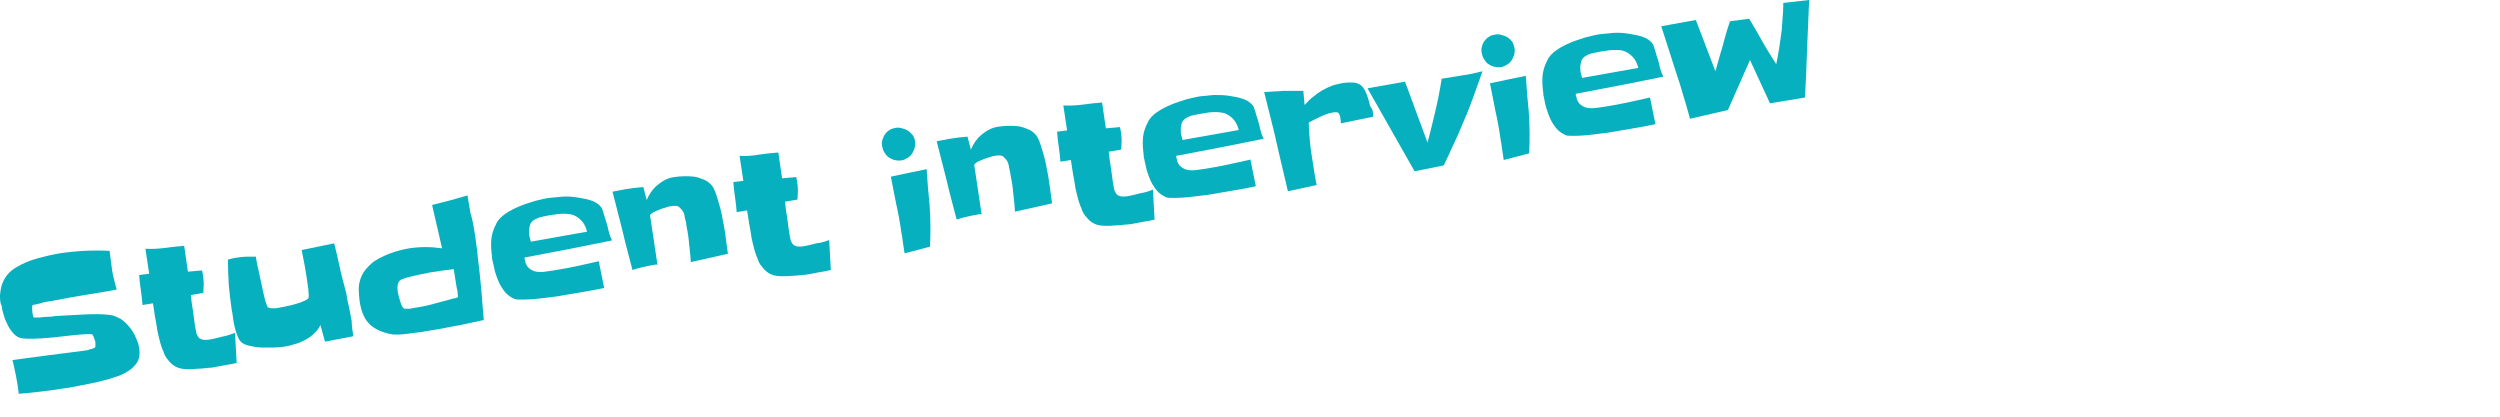<?xml version="1.0" encoding="utf-8"?>
<!-- Generator: Adobe Illustrator 27.5.0, SVG Export Plug-In . SVG Version: 6.00 Build 0)  -->
<svg version="1.1" id="レイヤー_1" xmlns="http://www.w3.org/2000/svg" xmlns:xlink="http://www.w3.org/1999/xlink" x="0px"
	 y="0px" viewBox="0 0 600 100" style="enable-background:new 0 0 600 100;" xml:space="preserve">
<style type="text/css">
	.st0{fill:#06B0BF;}
</style>
<g>
	<path class="st0" d="M33.4,83.5c0.2,1.3,0.1,2.4-0.4,3.3s-1.3,1.7-2.3,2.3c-0.9,0.6-2,1.1-3.4,1.5c-1.4,0.5-2.9,0.8-4.4,1.2
		c-1.5,0.3-3,0.6-4.5,0.9s-2.7,0.5-3.7,0.6c-1.7,0.3-3.4,0.5-5.1,0.7s-3.4,0.4-5.1,0.5C4.2,91.7,3.6,89,3,86.4
		c2-0.3,4.1-0.5,6.1-0.8s4-0.5,6.1-0.8c0.8-0.1,1.6-0.2,2.4-0.3c0.8-0.1,1.6-0.2,2.4-0.3c0.1,0,0.3-0.1,0.6-0.1
		c0.3,0,0.6-0.1,0.8-0.2c0.3-0.1,0.6-0.2,0.8-0.2c0.2-0.1,0.4-0.2,0.6-0.3c0.1-0.1,0.1-0.3,0.1-0.5s0-0.4,0-0.6
		c0-0.3-0.1-0.6-0.3-1.1c-0.1-0.4-0.3-0.7-0.5-1c0,0-0.1,0-0.3,0c-0.2,0-0.3,0-0.5,0s-0.4,0-0.5,0c-0.2,0-0.3,0-0.3,0
		c-1.8,0.1-3.5,0.3-5.2,0.5s-3.5,0.4-5.2,0.5c-0.8,0-1.6,0.1-2.4,0.1s-1.6,0-2.4-0.1c-0.7-0.1-1.3-0.4-1.9-1s-1.1-1.3-1.5-2.1
		s-0.8-1.6-1-2.5c-0.3-0.8-0.4-1.6-0.5-2.2C0,72.7,0,71.7,0,70.8c0.1-0.9,0.2-1.8,0.5-2.6c0.3-0.8,0.7-1.6,1.3-2.3
		c0.6-0.7,1.3-1.3,2.2-1.8c1.5-0.9,3.2-1.6,5-2.1s3.6-0.9,5.3-1.2c2-0.3,4-0.5,6-0.6s4-0.1,6,0c0.1,0.8,0.2,1.6,0.3,2.3
		c0.1,0.8,0.2,1.5,0.3,2.3c0.1,0.8,0.3,1.6,0.5,2.4s0.4,1.6,0.6,2.3c-2.6,0.5-5.1,0.9-7.7,1.3c-2.5,0.4-5.1,0.9-7.7,1.4
		c-0.3,0.1-0.8,0.1-1.3,0.2c-0.6,0.1-1.1,0.2-1.6,0.4c-0.5,0.1-1.1,0.3-1.9,0.4c-0.1,0.3-0.1,0.6-0.1,0.9s0.1,0.6,0.1,1
		c0,0.2,0.1,0.4,0.1,0.6s0.1,0.4,0.3,0.5c0,0,0.3,0,0.7,0s0.9,0,1.5-0.1c0.5,0,1-0.1,1.5-0.1s0.8,0,0.9-0.1c0.9-0.1,2-0.1,3.2-0.2
		s2.5-0.1,3.7-0.2c1.3-0.1,2.5-0.1,3.7-0.1s2.2,0.1,3.1,0.2c0.8,0.1,1.6,0.5,2.4,0.9c0.8,0.5,1.4,1.1,2,1.8c0.6,0.7,1.1,1.4,1.5,2.3
		C33,81.9,33.3,82.7,33.4,83.5z"/>
	<path class="st0" d="M56.4,79.9l0.4,7.2c-0.9,0.2-1.7,0.4-2.6,0.5c-0.9,0.2-1.7,0.3-2.6,0.5c-0.5,0.1-1.1,0.2-1.8,0.2
		c-0.8,0.1-1.6,0.2-2.4,0.2c-0.8,0.1-1.6,0.1-2.4,0.1s-1.4-0.1-1.8-0.2c-0.7-0.2-1.3-0.5-1.8-0.9s-0.9-0.9-1.3-1.4
		c-0.4-0.5-0.7-1.1-0.9-1.8c-0.3-0.6-0.5-1.3-0.7-1.9s-0.3-1.3-0.5-2s-0.3-1.4-0.4-2.2c-0.1-0.8-0.3-1.5-0.4-2.2
		c-0.1-0.7-0.2-1.4-0.3-2l-0.2-1.2l-2.5,0.4c-0.1-1.2-0.2-2.4-0.4-3.6s-0.3-2.4-0.4-3.6l2.4-0.3l-0.9-6c1.6,0.1,3.1,0,4.7-0.2
		c1.5-0.2,3.1-0.4,4.6-0.5l0.9,6.2l3.4-0.3c0,0.2,0.1,0.4,0.1,0.5c0,0.2,0.1,0.3,0.1,0.5c0.1,0.8,0.2,1.5,0.2,2.2s-0.1,1.5-0.1,2.2
		l-3,0.5c0.1,1.3,0.3,2.5,0.5,3.7s0.3,2.5,0.5,3.7c0.1,0.6,0.2,1.1,0.3,1.6s0.3,0.8,0.5,1.1s0.6,0.5,1,0.6s1,0.1,1.7,0
		c1-0.2,2-0.4,3-0.7C54.5,80.6,55.5,80.2,56.4,79.9z"/>
	<path class="st0" d="M84.8,80.7L78,82l-1.1-4c-0.4,0.8-0.9,1.5-1.6,2.1c-0.6,0.6-1.3,1.1-2.1,1.5c-0.8,0.4-1.6,0.8-2.5,1
		c-0.9,0.3-1.7,0.5-2.5,0.6c-0.6,0.1-1.5,0.2-2.4,0.2c-1,0-2,0-3,0s-2-0.2-2.9-0.4c-0.9-0.2-1.6-0.5-2-0.9c-0.3-0.3-0.7-0.8-0.9-1.5
		c-0.3-0.7-0.5-1.4-0.7-2.2c-0.2-0.8-0.3-1.6-0.4-2.3c-0.1-0.8-0.2-1.4-0.3-1.8c-0.3-2-0.5-4-0.7-6c-0.1-2-0.2-4-0.2-6
		c0.7-0.2,1.5-0.4,2.4-0.5c0.7-0.1,1.4-0.2,2.1-0.2c0.7,0,1.4,0,2.2,0c0,0.1,0.1,0.5,0.2,1.2s0.3,1.4,0.5,2.3s0.4,1.8,0.6,2.8
		c0.2,1,0.4,1.9,0.6,2.8c0.2,0.9,0.4,1.6,0.6,2.2s0.3,0.9,0.5,0.9c0.4,0.2,0.9,0.2,1.4,0.2s1-0.1,1.4-0.2c0.3-0.1,0.8-0.1,1.5-0.3
		c0.7-0.1,1.4-0.3,2.1-0.5s1.4-0.4,2-0.7c0.6-0.2,1-0.5,1.2-0.7c0.1-0.1,0.1-0.4,0.1-0.8S74,69.9,74,69.4c-0.1-0.5-0.1-1-0.2-1.4
		s-0.1-0.7-0.1-0.8c-0.2-1.2-0.4-2.4-0.6-3.6c-0.2-1.2-0.5-2.4-0.7-3.6l7.8-1.6c0.5,1.9,0.9,3.7,1.3,5.6c0.4,1.9,0.9,3.7,1.4,5.6
		c0.2,0.6,0.3,1.2,0.4,1.9c0.1,0.6,0.2,1.3,0.4,1.9c0.2,1.2,0.5,2.4,0.7,3.6C84.4,78.2,84.6,79.4,84.8,80.7z"/>
	<path class="st0" d="M113.8,55.2c0.2,1.1,0.4,2.3,0.5,3.4c0.2,1.1,0.3,2.2,0.4,3.4c0.3,2.5,0.6,5,0.8,7.4c0.2,2.5,0.4,4.9,0.6,7.4
		c-2.4,0.5-4.8,1.1-7.2,1.5c-2.4,0.5-4.8,0.9-7.3,1.3c-0.3,0.1-0.8,0.1-1.5,0.2s-1.5,0.2-2.3,0.3c-0.8,0.1-1.6,0.2-2.3,0.2
		c-0.7,0-1.2,0-1.6-0.1c-2.2-0.4-3.9-1.2-5.1-2.3c-1.2-1.1-2-2.8-2.4-5.1l-0.1-0.6c-0.1-1-0.2-1.9-0.2-2.7c0-0.8,0.1-1.5,0.3-2.2
		s0.5-1.4,0.9-2s1-1.3,1.8-2c0.5-0.5,1.2-0.9,1.9-1.3c0.8-0.4,1.6-0.8,2.4-1.1s1.7-0.6,2.5-0.8s1.6-0.4,2.3-0.5
		c1.3-0.2,2.6-0.3,3.9-0.3s2.6,0.1,4,0.3c-0.4-1.8-0.8-3.5-1.2-5.2c-0.4-1.7-0.8-3.5-1.2-5.2c1.4-0.4,2.9-0.7,4.3-1.1
		c1.4-0.4,2.8-0.8,4.2-1.2c0.2,1.4,0.5,2.8,0.7,4.2C113.3,52.4,113.6,53.8,113.8,55.2z M109.5,68.4c-0.1-0.6-0.2-1.2-0.3-1.9
		c-0.1-0.6-0.2-1.2-0.3-1.9c-1.7,0.2-3.4,0.4-5.1,0.7c-0.2,0-0.8,0.1-1.5,0.3c-0.8,0.1-1.6,0.3-2.5,0.5s-1.7,0.4-2.4,0.6
		c-0.7,0.2-1.2,0.4-1.4,0.6c-0.4,0.4-0.5,0.8-0.6,1.4c0,0.6,0,1.1,0.1,1.5c0,0.2,0.1,0.5,0.2,0.9s0.2,0.7,0.3,1.1
		c0.1,0.4,0.3,0.7,0.4,1.1c0.2,0.3,0.3,0.6,0.5,0.7c0.1,0.1,0.2,0.1,0.5,0.1c0.2,0,0.4,0,0.7,0c0.2,0,0.5,0,0.7-0.1
		c0.2,0,0.4-0.1,0.5-0.1c1.5-0.2,3.1-0.5,4.5-0.9s3-0.8,4.5-1.2c0.2-0.1,0.5-0.2,0.8-0.2c0.3-0.1,0.6-0.1,0.8-0.3v-0.1v-0.1
		c0-0.4-0.1-0.9-0.1-1.3C109.6,69.3,109.6,68.8,109.5,68.4z"/>
	<path class="st0" d="M146.9,57.7c-3.5,0.7-7,1.4-10.5,2.1c-3.5,0.7-7,1.3-10.5,2c0,0.1,0,0.2,0,0.3s0,0.2,0.1,0.3
		c0.1,0.9,0.5,1.6,1,2c0.5,0.4,1.1,0.7,1.7,0.8c0.7,0.1,1.4,0.1,2.1,0c0.8-0.1,1.5-0.2,2.1-0.3c1.8-0.3,3.6-0.6,5.4-1
		c1.8-0.4,3.6-0.8,5.4-1.2l1.3,6.4c-1.8,0.4-3.5,0.7-5.3,1s-3.5,0.6-5.3,0.9c-0.4,0.1-1.1,0.2-2.1,0.3c-1,0.1-2.1,0.3-3.3,0.4
		s-2.2,0.2-3.3,0.2c-1,0-1.7,0-2.1-0.1c-0.9-0.4-1.7-0.9-2.3-1.6c-0.6-0.7-1.1-1.5-1.5-2.3c-0.4-0.9-0.7-1.7-1-2.7
		c-0.2-0.9-0.4-1.8-0.6-2.7c0-0.1-0.1-0.3-0.1-0.4c0-0.2,0-0.3,0-0.4c-0.2-1.4-0.3-2.8-0.2-4.1c0.1-1.3,0.5-2.6,1.2-3.9
		c0.4-0.9,1.2-1.7,2.2-2.4s2.2-1.3,3.4-1.8c1.2-0.5,2.5-0.9,3.8-1.3c1.3-0.3,2.4-0.6,3.3-0.7c0.8-0.1,1.9-0.2,3.1-0.3s2.5,0,3.7,0.2
		c1.3,0.2,2.4,0.4,3.5,0.8c1.1,0.4,1.8,1,2.3,1.7c0.1,0.2,0.2,0.4,0.3,0.8c0.1,0.4,0.3,0.8,0.4,1.3c0.2,0.5,0.3,1,0.5,1.6
		s0.3,1.1,0.4,1.6c0.1,0.5,0.3,1,0.4,1.4C146.7,57.3,146.8,57.5,146.9,57.7z M140.9,55.6c-0.3-1.2-0.8-2.1-1.4-2.7
		c-0.6-0.6-1.2-1-1.9-1.3c-0.7-0.2-1.5-0.3-2.4-0.3s-1.8,0.1-2.8,0.3c-0.3,0-0.7,0.1-1.2,0.2s-1,0.2-1.4,0.3
		c-0.5,0.1-0.9,0.3-1.3,0.5c-0.4,0.2-0.7,0.4-0.9,0.7c-0.2,0.2-0.3,0.4-0.4,0.7s-0.1,0.6-0.2,1c0,0.3,0,0.7,0,1s0,0.6,0.1,0.8
		c0.1,0.4,0.2,0.8,0.3,1.2L140.9,55.6z"/>
	<path class="st0" d="M174.1,56.5c0.1,0.7,0.2,1.5,0.3,2.2s0.2,1.5,0.3,2.2l-8.9,2c-0.1-1.4-0.2-2.8-0.4-4.2
		c-0.1-1.4-0.3-2.8-0.6-4.2c0-0.1-0.1-0.4-0.1-0.7s-0.1-0.7-0.2-1s-0.2-0.7-0.2-1c-0.1-0.3-0.1-0.5-0.2-0.7
		c-0.2-0.4-0.4-0.7-0.6-0.9c-0.2-0.2-0.4-0.4-0.6-0.6c-0.2-0.1-0.5-0.2-0.8-0.2s-0.7,0-1.1,0.1c-0.3,0-0.7,0.1-1.2,0.3
		c-0.5,0.1-1,0.3-1.5,0.5s-1,0.4-1.4,0.6c-0.4,0.2-0.7,0.5-0.9,0.7l1.8,12c-0.1-0.1-0.2-0.1-0.5-0.1s-0.4,0.1-0.5,0.1
		c-0.8,0.1-1.6,0.3-2.5,0.5s-1.7,0.4-2.5,0.7c-0.8-3.1-1.7-6.3-2.4-9.4c-0.8-3.1-1.6-6.2-2.4-9.4c0.5-0.1,1.1-0.2,1.6-0.3
		s1.1-0.2,1.6-0.3c0.7-0.1,1.4-0.2,2.1-0.3c0.7-0.1,1.4-0.1,2.1-0.2l0.8,3.1c0.6-1.4,1.4-2.6,2.6-3.6c1.2-1,2.5-1.7,4-1.9
		c0.8-0.1,1.5-0.2,2.4-0.2c0.8,0,1.6,0,2.4,0.1s1.5,0.4,2.3,0.7s1.4,0.8,1.9,1.4c0.3,0.3,0.5,0.7,0.8,1.4c0.2,0.6,0.5,1.3,0.7,2.1
		s0.5,1.6,0.7,2.5s0.4,1.7,0.5,2.5c0.2,0.8,0.3,1.5,0.4,2.2C174,55.7,174.1,56.2,174.1,56.5z"/>
	<path class="st0" d="M199,57.6l0.4,7.2c-0.9,0.2-1.7,0.4-2.6,0.5c-0.9,0.2-1.7,0.3-2.6,0.5c-0.5,0.1-1.1,0.2-1.8,0.2
		c-0.8,0.1-1.6,0.2-2.4,0.2c-0.8,0.1-1.6,0.1-2.4,0.1c-0.7,0-1.4-0.1-1.8-0.2c-0.7-0.2-1.3-0.5-1.8-0.9s-0.9-0.9-1.3-1.4
		c-0.4-0.5-0.7-1.1-0.9-1.8c-0.3-0.6-0.5-1.3-0.7-1.9c-0.2-0.6-0.3-1.3-0.5-2s-0.3-1.4-0.4-2.2c-0.1-0.8-0.3-1.5-0.4-2.2
		c-0.1-0.7-0.2-1.4-0.3-2l-0.2-1.2l-2.5,0.4c-0.1-1.2-0.2-2.4-0.4-3.6c-0.2-1.2-0.3-2.4-0.4-3.6l2.4-0.3l-0.9-6
		c1.6,0.1,3.1,0,4.7-0.3c1.5-0.2,3.1-0.4,4.6-0.5l0.9,6.2l3.4-0.3c0,0.2,0.1,0.4,0.1,0.5c0,0.2,0.1,0.3,0.1,0.5
		c0.1,0.8,0.2,1.5,0.2,2.2s-0.1,1.5-0.1,2.2l-3,0.5c0.1,1.3,0.3,2.5,0.5,3.7s0.3,2.5,0.5,3.7c0.1,0.6,0.2,1.1,0.3,1.6
		s0.3,0.8,0.5,1.1s0.6,0.5,1,0.6s1,0.1,1.7,0c1-0.2,2-0.4,3-0.7C197,58.3,198,58,199,57.6z"/>
	<path class="st0" d="M219.6,34c0.1,0.5,0,1.1-0.1,1.6c-0.2,0.5-0.4,1-0.7,1.4s-0.7,0.8-1.2,1c-0.5,0.3-0.9,0.5-1.4,0.5
		c-0.5,0.1-1.1,0-1.6-0.1c-0.5-0.2-1-0.4-1.4-0.7s-0.7-0.7-1-1.2s-0.4-1-0.5-1.5s-0.1-1,0.1-1.5s0.3-0.9,0.6-1.3s0.6-0.7,1.1-1
		c0.4-0.3,0.9-0.4,1.4-0.5s1-0.1,1.6,0.1c0.5,0.1,1,0.3,1.5,0.6c0.4,0.3,0.8,0.7,1.1,1.1C219.4,33,219.6,33.5,219.6,34z M222.4,40.6
		c0.1,1.5,0.2,2.9,0.3,4.3c0.1,1.4,0.3,2.8,0.4,4.3c0.1,1.7,0.2,3.3,0.2,5s0,3.3-0.1,5l-6.1,1.6c-0.1-0.9-0.3-1.7-0.4-2.6
		c-0.1-0.8-0.2-1.7-0.4-2.6c-0.3-2.2-0.7-4.4-1.2-6.6c-0.4-2.2-0.9-4.4-1.3-6.6c1.4-0.3,2.8-0.6,4.2-0.9
		C219.5,41.2,220.9,40.9,222.4,40.6z"/>
	<path class="st0" d="M251.9,44.4c0.1,0.7,0.2,1.5,0.3,2.2s0.2,1.5,0.3,2.2l-8.9,2c-0.1-1.4-0.2-2.8-0.4-4.2
		c-0.1-1.4-0.3-2.8-0.6-4.2c0-0.1-0.1-0.4-0.1-0.7c-0.1-0.3-0.1-0.7-0.2-1c-0.1-0.4-0.2-0.7-0.2-1c-0.1-0.3-0.1-0.5-0.2-0.7
		c-0.2-0.4-0.4-0.7-0.6-0.9c-0.2-0.2-0.4-0.4-0.6-0.6c-0.2-0.1-0.5-0.2-0.8-0.2s-0.7,0-1.1,0.1c-0.3,0-0.7,0.1-1.2,0.3
		c-0.5,0.1-1,0.3-1.5,0.5s-1,0.4-1.4,0.6c-0.4,0.2-0.7,0.5-0.9,0.7l1.8,12c-0.1-0.1-0.2-0.1-0.5-0.1s-0.4,0.1-0.5,0.1
		c-0.8,0.1-1.6,0.3-2.5,0.5s-1.7,0.4-2.5,0.7c-0.8-3.1-1.7-6.3-2.4-9.4c-0.8-3.1-1.6-6.2-2.4-9.4c0.5-0.1,1.1-0.2,1.6-0.3
		s1.1-0.2,1.6-0.3c0.7-0.1,1.4-0.2,2.1-0.3c0.7-0.1,1.4-0.1,2.1-0.2l0.8,3.1c0.6-1.4,1.4-2.6,2.6-3.6c1.2-1,2.5-1.7,4-1.9
		c0.8-0.1,1.5-0.2,2.4-0.2s1.6,0,2.4,0.1s1.5,0.4,2.3,0.7s1.4,0.8,1.9,1.4c0.3,0.3,0.5,0.7,0.8,1.4c0.2,0.6,0.5,1.3,0.7,2.1
		s0.5,1.6,0.7,2.5s0.4,1.7,0.5,2.5c0.2,0.8,0.3,1.5,0.4,2.2S251.8,44.1,251.9,44.4z"/>
	<path class="st0" d="M276.7,45.5l0.4,7.2c-0.9,0.2-1.7,0.4-2.6,0.5c-0.9,0.2-1.7,0.3-2.6,0.5c-0.5,0.1-1.1,0.2-1.8,0.2
		c-0.8,0.1-1.6,0.2-2.4,0.2c-0.8,0.1-1.6,0.1-2.4,0.1c-0.7,0-1.4-0.1-1.8-0.2c-0.7-0.2-1.3-0.5-1.8-0.9s-0.9-0.9-1.3-1.4
		s-0.7-1.1-0.9-1.8c-0.3-0.6-0.5-1.3-0.7-1.9c-0.2-0.6-0.3-1.3-0.5-2s-0.3-1.4-0.4-2.2s-0.3-1.5-0.4-2.2s-0.2-1.4-0.3-2l-0.2-1.2
		l-2.5,0.4c-0.1-1.2-0.2-2.4-0.4-3.6c-0.2-1.2-0.3-2.4-0.4-3.6l2.4-0.3l-0.9-6c1.6,0.1,3.1,0,4.7-0.2c1.5-0.2,3.1-0.4,4.6-0.5
		l0.9,6.2l3.4-0.3c0,0.2,0.1,0.4,0.1,0.5c0,0.2,0.1,0.3,0.1,0.5c0.1,0.8,0.2,1.5,0.2,2.2s-0.1,1.5-0.1,2.2l-3,0.5
		c0.1,1.3,0.3,2.5,0.5,3.7s0.3,2.5,0.5,3.7c0.1,0.6,0.2,1.1,0.3,1.6c0.1,0.5,0.3,0.8,0.5,1.1s0.6,0.5,1,0.6s1,0.1,1.7,0
		c1-0.2,2-0.4,3-0.7C274.8,46.2,275.8,45.9,276.7,45.5z"/>
	<path class="st0" d="M303.3,33.3c-3.5,0.7-7,1.4-10.5,2.1c-3.5,0.7-7,1.3-10.5,2c0,0.1,0,0.2,0,0.3s0,0.2,0.1,0.3
		c0.1,0.9,0.5,1.6,1,2s1.1,0.7,1.7,0.8c0.7,0.1,1.4,0.1,2.1,0c0.8-0.1,1.5-0.2,2.1-0.3c1.8-0.3,3.6-0.6,5.4-1s3.6-0.8,5.4-1.2
		l1.3,6.4c-1.8,0.4-3.5,0.7-5.3,1s-3.5,0.6-5.3,0.9c-0.4,0.1-1.1,0.2-2.1,0.3s-2.1,0.3-3.3,0.4s-2.2,0.2-3.3,0.2c-1,0-1.7,0-2.1-0.1
		c-0.9-0.4-1.7-0.9-2.3-1.6c-0.6-0.7-1.1-1.5-1.5-2.3c-0.4-0.9-0.7-1.7-1-2.7c-0.2-0.9-0.4-1.8-0.6-2.7c0-0.1-0.1-0.3-0.1-0.4
		c0-0.2,0-0.3,0-0.4c-0.2-1.4-0.3-2.8-0.2-4.1c0.1-1.3,0.5-2.6,1.2-3.9c0.4-0.9,1.2-1.7,2.2-2.4c1-0.7,2.2-1.3,3.4-1.8
		c1.2-0.5,2.5-0.9,3.8-1.3c1.3-0.3,2.4-0.6,3.3-0.7c0.8-0.1,1.9-0.2,3.1-0.3c1.2,0,2.5,0,3.7,0.2c1.3,0.2,2.4,0.4,3.5,0.8
		s1.8,1,2.3,1.7c0.1,0.2,0.2,0.4,0.3,0.8c0.1,0.4,0.3,0.8,0.4,1.3c0.2,0.5,0.3,1,0.5,1.6s0.3,1.1,0.4,1.6s0.3,1,0.4,1.4
		C303.1,32.9,303.2,33.2,303.3,33.3z M297.3,31.2c-0.3-1.2-0.8-2.1-1.4-2.7s-1.2-1-1.9-1.3c-0.7-0.2-1.5-0.3-2.4-0.3
		s-1.8,0.1-2.8,0.3c-0.3,0.1-0.7,0.1-1.2,0.2s-1,0.2-1.4,0.3c-0.5,0.1-0.9,0.3-1.3,0.5s-0.7,0.4-0.9,0.7c-0.2,0.2-0.3,0.4-0.4,0.7
		c-0.1,0.3-0.1,0.6-0.2,1c0,0.3,0,0.7,0,1s0,0.6,0.1,0.8c0.1,0.4,0.2,0.8,0.3,1.2L297.3,31.2z"/>
	<path class="st0" d="M329.5,27.1l0.1,0.9l-7.8,1.6c0-0.4,0-0.8-0.1-1.2c-0.1-0.7-0.3-1.1-0.5-1.3c-0.2-0.2-0.7-0.2-1.3-0.1
		c-0.9,0.1-1.9,0.5-3,1s-2,1-2.8,1.4c0,1.2,0.1,2.4,0.2,3.6s0.2,2.4,0.4,3.6c0.2,1.3,0.4,2.6,0.6,3.9c0.2,1.3,0.4,2.6,0.7,3.9
		l-6.9,1.5c-0.4-1.7-0.8-3.4-1.2-5.1c-0.4-1.7-0.8-3.4-1.2-5.1c-0.5-2.3-1-4.5-1.6-6.8c-0.6-2.2-1.1-4.5-1.7-6.8
		c1.6-0.1,3.1-0.2,4.7-0.3c1.6,0,3.1,0,4.7,0l0.3,3.4c0.7-0.8,1.4-1.5,2.1-2c0.7-0.6,1.4-1.1,2.1-1.5s1.5-0.8,2.3-1.1
		c0.8-0.3,1.8-0.5,2.8-0.7c0.7-0.1,1.4-0.1,2.2-0.1c0.8,0,1.5,0.3,2.1,0.7c0.3,0.3,0.6,0.7,0.9,1.2c0.3,0.6,0.5,1.2,0.7,1.8
		c0.2,0.6,0.4,1.3,0.5,1.9C329.4,26.2,329.5,26.7,329.5,27.1z"/>
	<path class="st0" d="M355.8,17.1c-0.7,2-1.4,4-2.1,5.9s-1.4,3.8-2.2,5.6c-0.8,1.8-1.5,3.7-2.4,5.5c-0.8,1.8-1.7,3.7-2.6,5.6l-7,1.4
		l-11.3-19.9l9-1.6c0.9,2.4,1.8,4.9,2.7,7.3s1.8,4.9,2.7,7.3c0.7-2.5,1.3-5.1,1.9-7.6s1.1-5.1,1.5-7.7c1.7-0.3,3.3-0.5,4.9-0.8
		C352.5,17.9,354.2,17.5,355.8,17.1z"/>
	<path class="st0" d="M363.5,11.6c0.1,0.5,0,1.1-0.1,1.6c-0.2,0.5-0.4,1-0.7,1.4c-0.3,0.4-0.7,0.8-1.2,1c-0.5,0.3-0.9,0.5-1.4,0.5
		c-0.5,0.1-1.1,0-1.6-0.1c-0.5-0.2-1-0.4-1.4-0.7s-0.7-0.7-1-1.2s-0.4-1-0.5-1.5s-0.1-1,0.1-1.5c0.1-0.5,0.3-0.9,0.6-1.3
		c0.3-0.4,0.6-0.7,1.1-1c0.4-0.3,0.9-0.4,1.4-0.5s1-0.1,1.6,0.1c0.5,0.1,1,0.3,1.5,0.6c0.4,0.3,0.8,0.7,1.1,1.1
		C363.2,10.6,363.4,11.1,363.5,11.6z M366.2,18.2c0.1,1.5,0.2,2.9,0.3,4.3c0.1,1.4,0.3,2.8,0.4,4.3c0.1,1.7,0.2,3.3,0.2,5
		s0,3.3-0.1,5l-6.1,1.6c-0.1-0.9-0.3-1.7-0.4-2.6c-0.1-0.8-0.2-1.7-0.4-2.6c-0.3-2.2-0.7-4.4-1.2-6.6c-0.4-2.2-0.9-4.4-1.3-6.6
		c1.4-0.3,2.8-0.6,4.2-0.9C363.3,18.8,364.8,18.5,366.2,18.2z"/>
	<path class="st0" d="M399.2,18.4c-3.5,0.7-7,1.4-10.5,2.1s-7,1.3-10.5,2c0,0.1,0,0.2,0,0.3c0,0.1,0,0.2,0.1,0.3
		c0.1,0.9,0.5,1.6,1,2s1.1,0.7,1.7,0.8c0.7,0.1,1.4,0.1,2.1,0c0.8-0.1,1.5-0.2,2.1-0.3c1.8-0.3,3.6-0.6,5.4-1s3.6-0.8,5.4-1.2
		l1.3,6.4c-1.8,0.4-3.5,0.7-5.3,1s-3.5,0.6-5.3,0.9c-0.4,0.1-1.1,0.2-2.1,0.3s-2.1,0.3-3.3,0.4c-1.2,0.1-2.2,0.2-3.3,0.2
		c-1,0-1.7,0-2.1-0.1c-0.9-0.4-1.7-0.9-2.3-1.6c-0.6-0.7-1.1-1.5-1.5-2.3c-0.4-0.9-0.7-1.7-1-2.7s-0.4-1.8-0.6-2.7
		c0-0.1-0.1-0.3-0.1-0.4c0-0.2,0-0.3,0-0.4c-0.2-1.4-0.3-2.8-0.2-4.1c0.1-1.3,0.5-2.6,1.2-3.9c0.4-0.9,1.2-1.7,2.2-2.4
		s2.2-1.3,3.4-1.8c1.2-0.5,2.5-0.9,3.8-1.3c1.3-0.3,2.4-0.6,3.3-0.7c0.8-0.1,1.9-0.2,3.1-0.3s2.5,0,3.7,0.2c1.3,0.2,2.4,0.4,3.5,0.8
		c1.1,0.4,1.8,1,2.3,1.7c0.1,0.2,0.2,0.4,0.3,0.8c0.1,0.4,0.3,0.8,0.4,1.3s0.3,1,0.5,1.6s0.3,1.1,0.4,1.6c0.1,0.5,0.3,1,0.4,1.4
		C399,17.9,399.1,18.2,399.2,18.4z M393.2,16.3c-0.3-1.2-0.8-2.1-1.4-2.7c-0.6-0.6-1.2-1-1.9-1.3s-1.5-0.3-2.4-0.3s-1.8,0.1-2.8,0.3
		c-0.3,0-0.7,0.1-1.2,0.2s-1,0.2-1.4,0.3c-0.5,0.1-0.9,0.3-1.3,0.5s-0.7,0.4-0.9,0.7c-0.2,0.2-0.3,0.4-0.4,0.7s-0.1,0.6-0.2,1
		s0,0.7,0,1s0,0.6,0.1,0.8c0.1,0.4,0.2,0.8,0.3,1.2L393.2,16.3z"/>
	<path class="st0" d="M434.2,0c-0.2,3.9-0.3,7.8-0.5,11.7c-0.1,3.9-0.3,7.8-0.5,11.7l-8.4,1.4L420,14.4l-5.3,12l-9.1,2.1
		c-0.5-1.8-1-3.7-1.6-5.5c-0.5-1.9-1.1-3.7-1.7-5.5c-0.6-1.9-1.2-3.8-1.8-5.6c-0.6-1.9-1.2-3.7-1.8-5.6l8.3-1.5l4.7,12.3
		c0.4-1.3,0.7-2.6,1.1-3.9s0.8-2.6,1.1-3.9c0.4-1.4,0.8-2.8,1.3-4.2l4.6-0.6c1.1,1.8,2.2,3.7,3.2,5.5s2.2,3.7,3.3,5.4
		c0.3-1.4,0.5-2.6,0.7-3.8s0.3-2.3,0.5-3.5s0.2-2.3,0.3-3.5c0.1-1.2,0.2-2.5,0.2-3.9L434.2,0z"/>
</g>
</svg>
